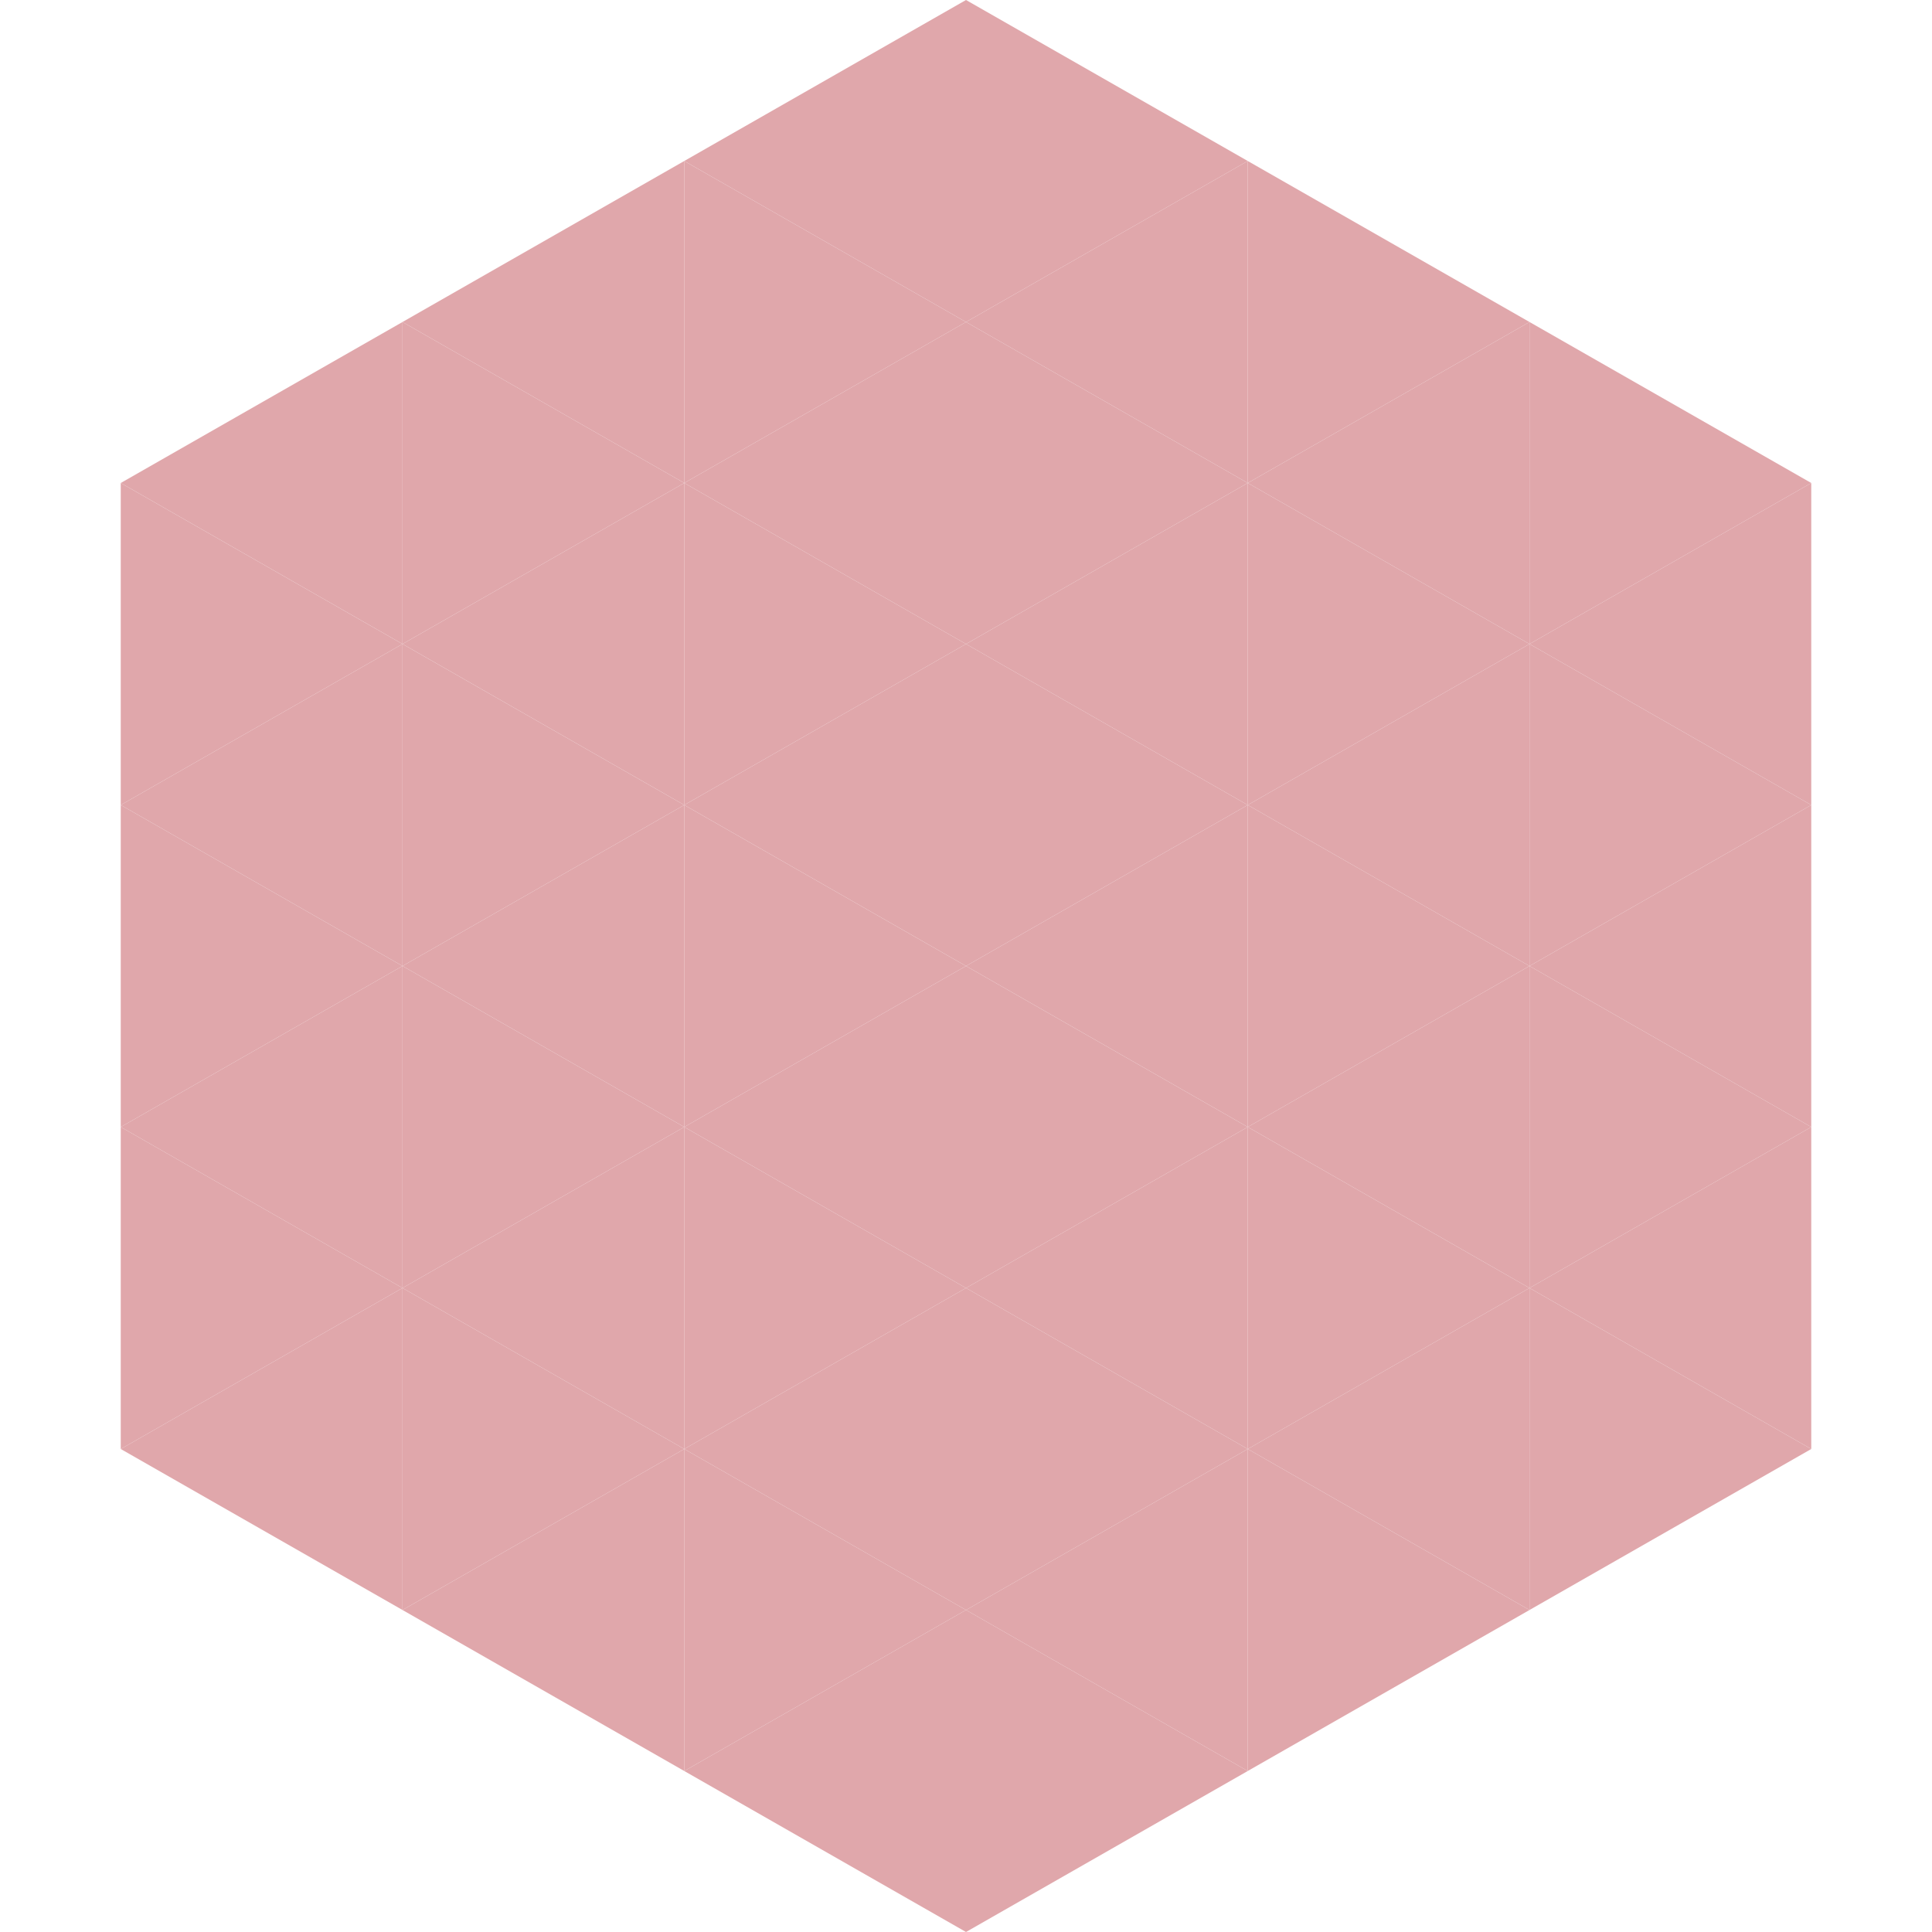<?xml version="1.0"?>
<!-- Generated by SVGo -->
<svg width="240" height="240"
     xmlns="http://www.w3.org/2000/svg"
     xmlns:xlink="http://www.w3.org/1999/xlink">
<polygon points="50,40 15,60 50,80" style="fill:rgb(224,167,171)" />
<polygon points="190,40 225,60 190,80" style="fill:rgb(224,167,171)" />
<polygon points="15,60 50,80 15,100" style="fill:rgb(224,167,171)" />
<polygon points="225,60 190,80 225,100" style="fill:rgb(224,167,171)" />
<polygon points="50,80 15,100 50,120" style="fill:rgb(224,167,171)" />
<polygon points="190,80 225,100 190,120" style="fill:rgb(224,167,171)" />
<polygon points="15,100 50,120 15,140" style="fill:rgb(224,167,171)" />
<polygon points="225,100 190,120 225,140" style="fill:rgb(224,167,171)" />
<polygon points="50,120 15,140 50,160" style="fill:rgb(224,167,171)" />
<polygon points="190,120 225,140 190,160" style="fill:rgb(224,167,171)" />
<polygon points="15,140 50,160 15,180" style="fill:rgb(224,167,171)" />
<polygon points="225,140 190,160 225,180" style="fill:rgb(224,167,171)" />
<polygon points="50,160 15,180 50,200" style="fill:rgb(224,167,171)" />
<polygon points="190,160 225,180 190,200" style="fill:rgb(224,167,171)" />
<polygon points="15,180 50,200 15,220" style="fill:rgb(255,255,255); fill-opacity:0" />
<polygon points="225,180 190,200 225,220" style="fill:rgb(255,255,255); fill-opacity:0" />
<polygon points="50,0 85,20 50,40" style="fill:rgb(255,255,255); fill-opacity:0" />
<polygon points="190,0 155,20 190,40" style="fill:rgb(255,255,255); fill-opacity:0" />
<polygon points="85,20 50,40 85,60" style="fill:rgb(224,167,171)" />
<polygon points="155,20 190,40 155,60" style="fill:rgb(224,167,171)" />
<polygon points="50,40 85,60 50,80" style="fill:rgb(224,167,171)" />
<polygon points="190,40 155,60 190,80" style="fill:rgb(224,167,171)" />
<polygon points="85,60 50,80 85,100" style="fill:rgb(224,167,171)" />
<polygon points="155,60 190,80 155,100" style="fill:rgb(224,167,171)" />
<polygon points="50,80 85,100 50,120" style="fill:rgb(224,167,171)" />
<polygon points="190,80 155,100 190,120" style="fill:rgb(224,167,171)" />
<polygon points="85,100 50,120 85,140" style="fill:rgb(224,167,171)" />
<polygon points="155,100 190,120 155,140" style="fill:rgb(224,167,171)" />
<polygon points="50,120 85,140 50,160" style="fill:rgb(224,167,171)" />
<polygon points="190,120 155,140 190,160" style="fill:rgb(224,167,171)" />
<polygon points="85,140 50,160 85,180" style="fill:rgb(224,167,171)" />
<polygon points="155,140 190,160 155,180" style="fill:rgb(224,167,171)" />
<polygon points="50,160 85,180 50,200" style="fill:rgb(224,167,171)" />
<polygon points="190,160 155,180 190,200" style="fill:rgb(224,167,171)" />
<polygon points="85,180 50,200 85,220" style="fill:rgb(224,167,171)" />
<polygon points="155,180 190,200 155,220" style="fill:rgb(224,167,171)" />
<polygon points="120,0 85,20 120,40" style="fill:rgb(224,167,171)" />
<polygon points="120,0 155,20 120,40" style="fill:rgb(224,167,171)" />
<polygon points="85,20 120,40 85,60" style="fill:rgb(224,167,171)" />
<polygon points="155,20 120,40 155,60" style="fill:rgb(224,167,171)" />
<polygon points="120,40 85,60 120,80" style="fill:rgb(224,167,171)" />
<polygon points="120,40 155,60 120,80" style="fill:rgb(224,167,171)" />
<polygon points="85,60 120,80 85,100" style="fill:rgb(224,167,171)" />
<polygon points="155,60 120,80 155,100" style="fill:rgb(224,167,171)" />
<polygon points="120,80 85,100 120,120" style="fill:rgb(224,167,171)" />
<polygon points="120,80 155,100 120,120" style="fill:rgb(224,167,171)" />
<polygon points="85,100 120,120 85,140" style="fill:rgb(224,167,171)" />
<polygon points="155,100 120,120 155,140" style="fill:rgb(224,167,171)" />
<polygon points="120,120 85,140 120,160" style="fill:rgb(224,167,171)" />
<polygon points="120,120 155,140 120,160" style="fill:rgb(224,167,171)" />
<polygon points="85,140 120,160 85,180" style="fill:rgb(224,167,171)" />
<polygon points="155,140 120,160 155,180" style="fill:rgb(224,167,171)" />
<polygon points="120,160 85,180 120,200" style="fill:rgb(224,167,171)" />
<polygon points="120,160 155,180 120,200" style="fill:rgb(224,167,171)" />
<polygon points="85,180 120,200 85,220" style="fill:rgb(224,167,171)" />
<polygon points="155,180 120,200 155,220" style="fill:rgb(224,167,171)" />
<polygon points="120,200 85,220 120,240" style="fill:rgb(224,167,171)" />
<polygon points="120,200 155,220 120,240" style="fill:rgb(224,167,171)" />
<polygon points="85,220 120,240 85,260" style="fill:rgb(255,255,255); fill-opacity:0" />
<polygon points="155,220 120,240 155,260" style="fill:rgb(255,255,255); fill-opacity:0" />
</svg>
